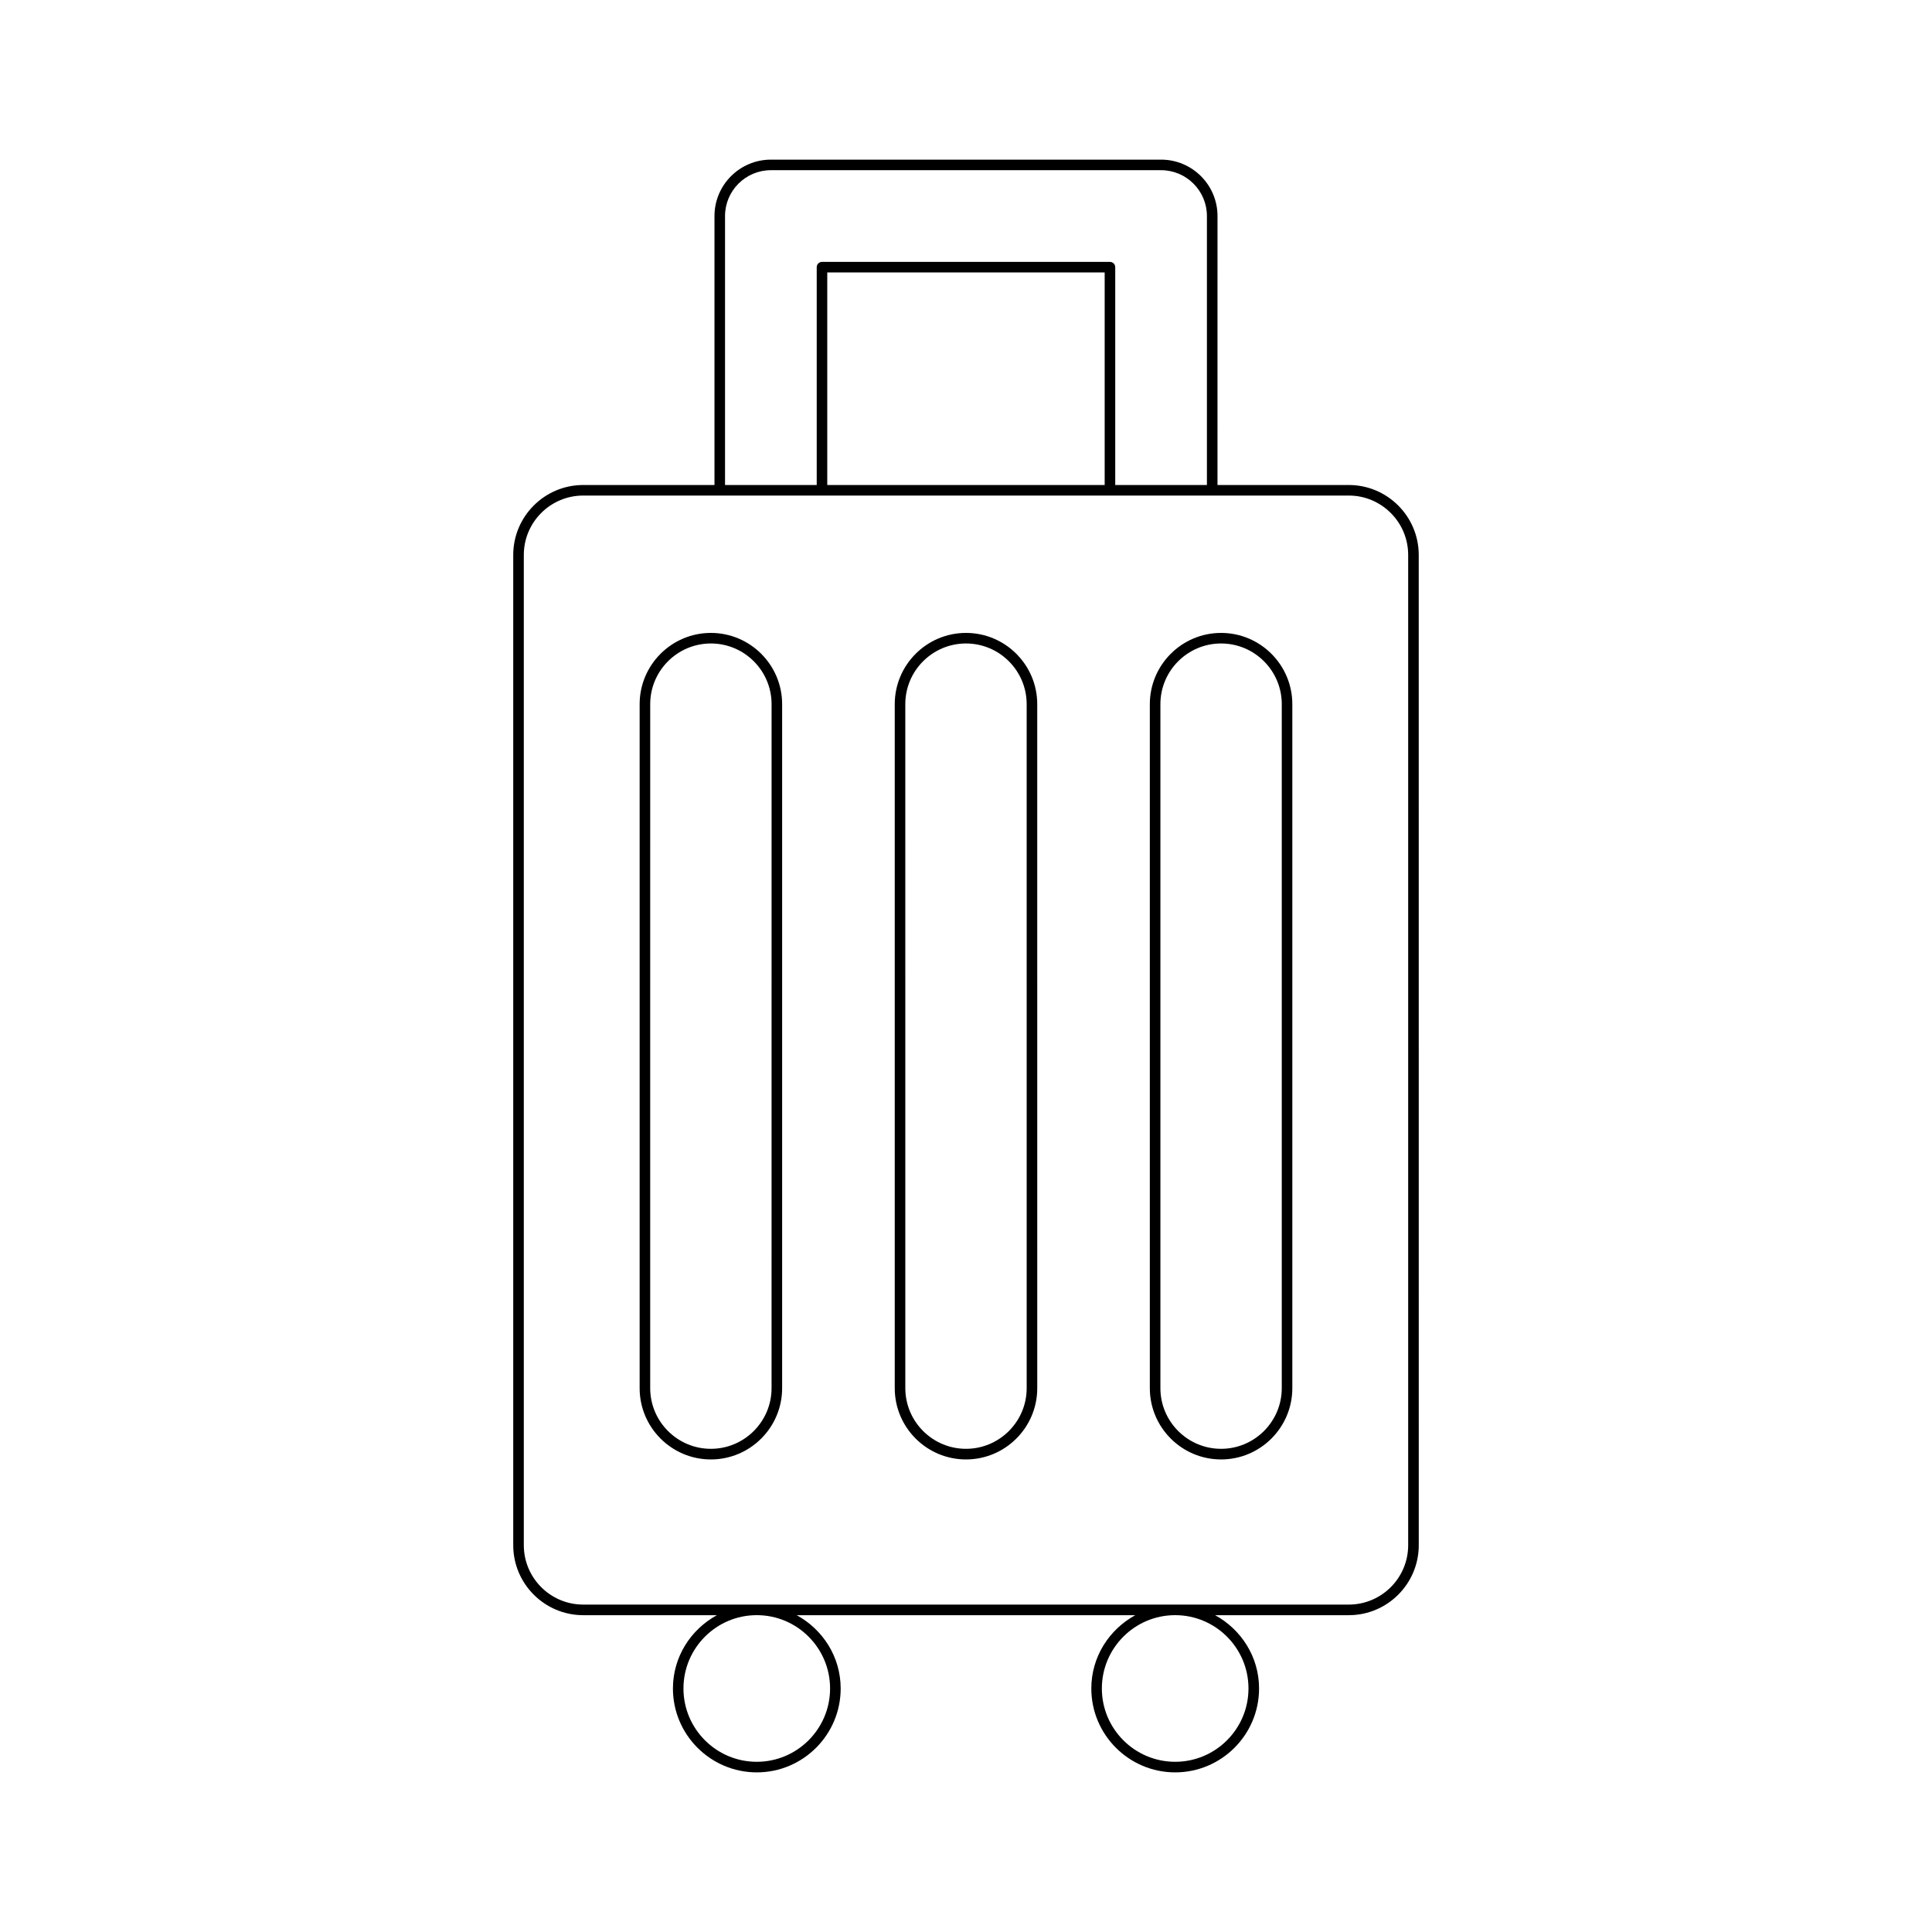 <?xml version="1.0" encoding="UTF-8"?>
<!-- Uploaded to: ICON Repo, www.iconrepo.com, Generator: ICON Repo Mixer Tools -->
<svg fill="#000000" width="800px" height="800px" version="1.1" viewBox="144 144 512 512" xmlns="http://www.w3.org/2000/svg">
 <g>
  <path d="m519.98 291.07c0-10.223-8.316-18.539-18.539-18.539h-34.793l0.004-71.281c0-8.242-6.703-14.945-14.949-14.945h-103.41c-8.242 0-14.949 6.703-14.949 14.945v71.281h-34.793c-10.223 0-18.539 8.316-18.539 18.539v262.43c0 10.223 8.316 18.539 18.539 18.539h35.434c-6.902 3.777-11.652 11.02-11.652 19.43 0 12.258 9.973 22.227 22.227 22.227 12.258 0 22.227-9.973 22.227-22.227 0-8.41-4.75-15.652-11.652-19.43h89.727c-6.906 3.777-11.652 11.02-11.652 19.43 0 12.258 9.973 22.227 22.227 22.227s22.227-9.973 22.227-22.227c0-8.41-4.75-15.652-11.652-19.43h35.434c10.223 0 18.539-8.316 18.539-18.539zm-183.84-89.82c0-6.695 5.449-12.148 12.148-12.148h103.41c6.699 0 12.148 5.449 12.148 12.148v71.281h-24.297v-57.727c0-0.77-0.625-1.398-1.398-1.398l-76.312-0.004c-0.773 0-1.398 0.629-1.398 1.398v57.727h-24.297zm100.61 14.953v56.328h-73.516v-56.328zm-72.77 375.26c0 10.715-8.715 19.43-19.43 19.43-10.711 0-19.426-8.715-19.426-19.43s8.715-19.43 19.426-19.43c10.715 0 19.43 8.715 19.43 19.43zm110.88 0c0 10.715-8.715 19.43-19.426 19.43s-19.43-8.715-19.43-19.43 8.715-19.43 19.43-19.43c10.711 0 19.426 8.715 19.426 19.43zm42.32-37.969c0 8.676-7.059 15.738-15.738 15.738h-202.89c-8.68 0-15.738-7.062-15.738-15.738v-262.43c0-8.676 7.059-15.738 15.738-15.738h202.89c8.68 0 15.738 7.062 15.738 15.738z"/>
  <path d="m400 311.73c-10.41 0-18.883 8.469-18.883 18.883v181.27c0 10.414 8.469 18.883 18.883 18.883 10.41 0 18.883-8.469 18.883-18.883l-0.004-181.27c0-10.414-8.469-18.883-18.879-18.883zm16.082 200.14c0 8.867-7.215 16.082-16.082 16.082s-16.082-7.215-16.082-16.082l-0.004-181.26c0-8.867 7.215-16.082 16.082-16.082 8.867 0 16.082 7.215 16.082 16.082z"/>
  <path d="m467.6 311.73c-10.41 0-18.883 8.469-18.883 18.883v181.27c0 10.414 8.469 18.883 18.883 18.883 10.41 0 18.879-8.469 18.879-18.883v-181.27c0-10.414-8.469-18.883-18.879-18.883zm16.082 200.14c0 8.867-7.215 16.082-16.082 16.082-8.867 0-16.082-7.215-16.082-16.082v-181.26c0-8.867 7.215-16.082 16.082-16.082 8.867 0 16.082 7.215 16.082 16.082z"/>
  <path d="m332.39 311.73c-10.41 0-18.879 8.469-18.879 18.883v181.27c0 10.414 8.469 18.883 18.879 18.883 10.41 0 18.883-8.469 18.883-18.883v-181.27c0-10.414-8.473-18.883-18.883-18.883zm16.082 200.14c0 8.867-7.215 16.082-16.082 16.082-8.867 0-16.082-7.215-16.082-16.082l0.004-181.26c0-8.867 7.215-16.082 16.082-16.082 8.867 0 16.082 7.215 16.082 16.082z"/>
 </g>
</svg>